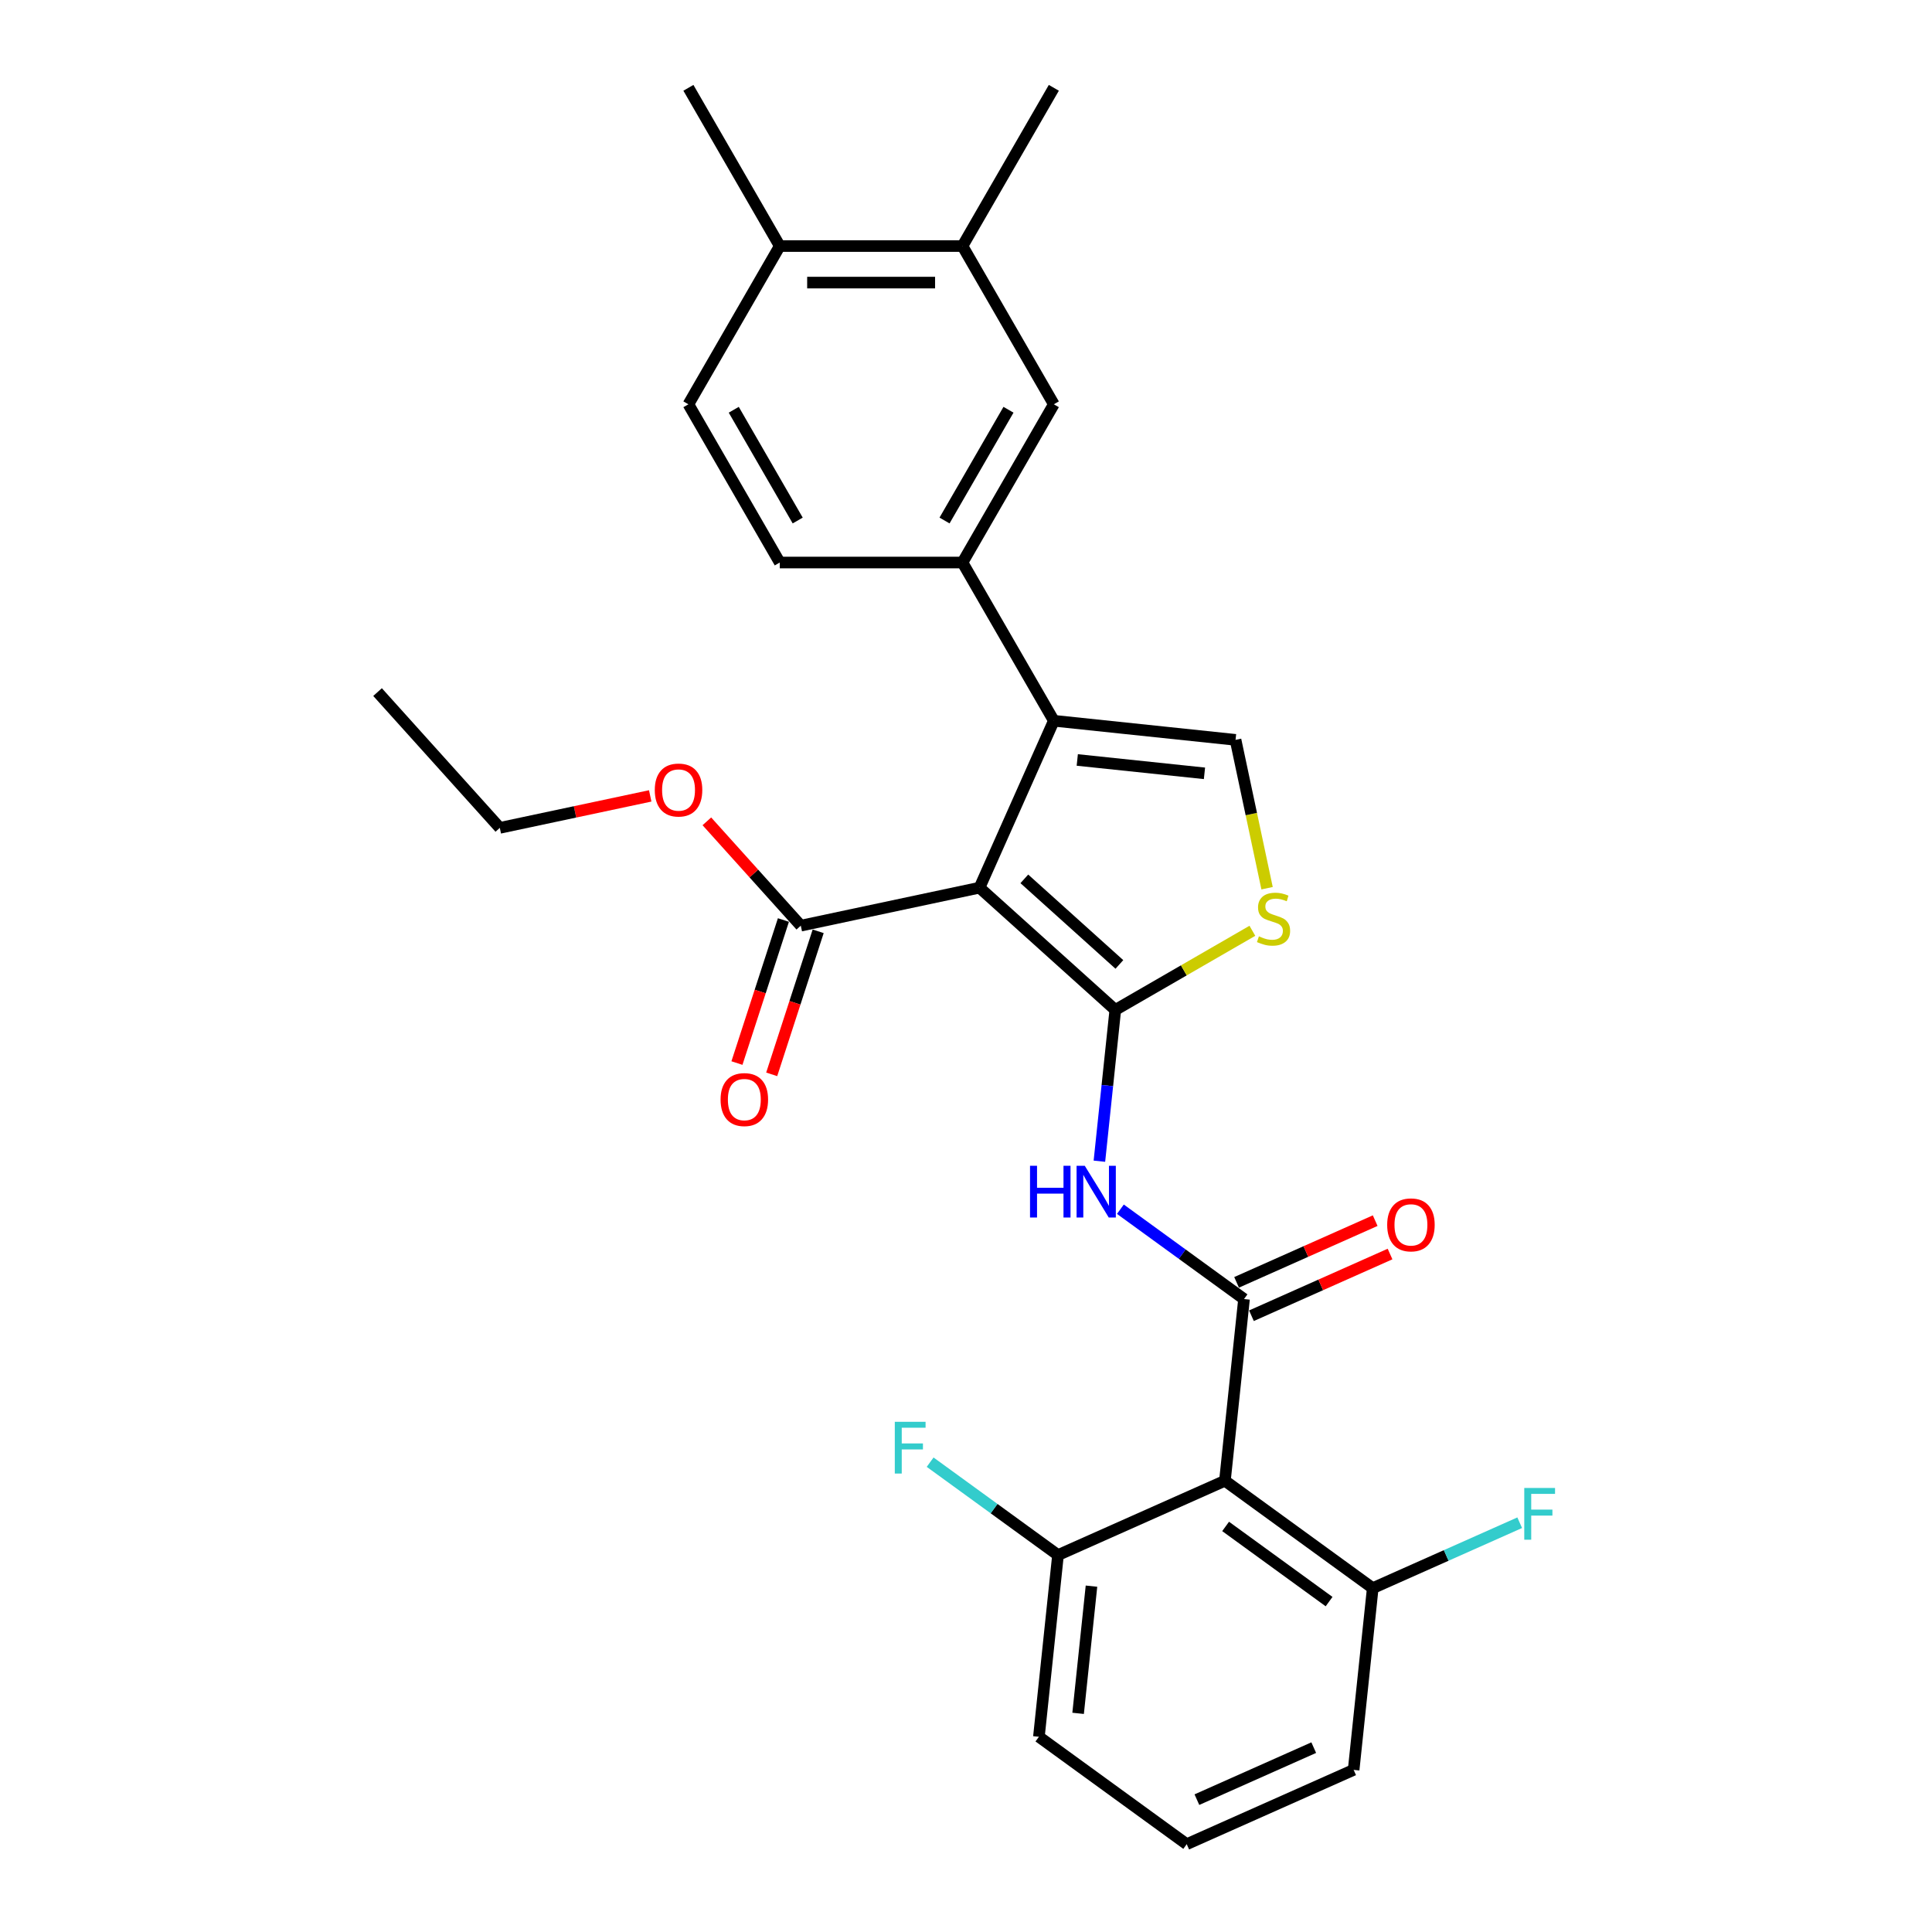 <?xml version='1.0' encoding='iso-8859-1'?>
<svg version='1.1' baseProfile='full'
              xmlns='http://www.w3.org/2000/svg'
                      xmlns:rdkit='http://www.rdkit.org/xml'
                      xmlns:xlink='http://www.w3.org/1999/xlink'
                  xml:space='preserve'
width='1000px' height='1000px' viewBox='0 0 1000 1000'>
<!-- END OF HEADER -->
<rect style='opacity:1.0;fill:#FFFFFF;stroke:none' width='1000' height='1000' x='0' y='0'> </rect>
<path class='bond-0' d='M 577.277,522.74 L 506.996,459.459' style='fill:none;fill-rule:evenodd;stroke:#000000;stroke-width:6px;stroke-linecap:butt;stroke-linejoin:miter;stroke-opacity:1' />
<path class='bond-0' d='M 579.391,499.192 L 530.194,454.895' style='fill:none;fill-rule:evenodd;stroke:#000000;stroke-width:6px;stroke-linecap:butt;stroke-linejoin:miter;stroke-opacity:1' />
<path class='bond-3' d='M 577.277,522.74 L 573.162,561.889' style='fill:none;fill-rule:evenodd;stroke:#000000;stroke-width:6px;stroke-linecap:butt;stroke-linejoin:miter;stroke-opacity:1' />
<path class='bond-3' d='M 573.162,561.889 L 569.047,601.039' style='fill:none;fill-rule:evenodd;stroke:#0000FF;stroke-width:6px;stroke-linecap:butt;stroke-linejoin:miter;stroke-opacity:1' />
<path class='bond-4' d='M 577.277,522.74 L 612.752,502.258' style='fill:none;fill-rule:evenodd;stroke:#000000;stroke-width:6px;stroke-linecap:butt;stroke-linejoin:miter;stroke-opacity:1' />
<path class='bond-4' d='M 612.752,502.258 L 648.228,481.777' style='fill:none;fill-rule:evenodd;stroke:#CCCC00;stroke-width:6px;stroke-linecap:butt;stroke-linejoin:miter;stroke-opacity:1' />
<path class='bond-1' d='M 506.996,459.459 L 545.462,373.063' style='fill:none;fill-rule:evenodd;stroke:#000000;stroke-width:6px;stroke-linecap:butt;stroke-linejoin:miter;stroke-opacity:1' />
<path class='bond-7' d='M 506.996,459.459 L 414.49,479.122' style='fill:none;fill-rule:evenodd;stroke:#000000;stroke-width:6px;stroke-linecap:butt;stroke-linejoin:miter;stroke-opacity:1' />
<path class='bond-8' d='M 545.462,373.063 L 498.176,291.161' style='fill:none;fill-rule:evenodd;stroke:#000000;stroke-width:6px;stroke-linecap:butt;stroke-linejoin:miter;stroke-opacity:1' />
<path class='bond-28' d='M 545.462,373.063 L 639.516,382.948' style='fill:none;fill-rule:evenodd;stroke:#000000;stroke-width:6px;stroke-linecap:butt;stroke-linejoin:miter;stroke-opacity:1' />
<path class='bond-28' d='M 557.593,393.356 L 623.431,400.276' style='fill:none;fill-rule:evenodd;stroke:#000000;stroke-width:6px;stroke-linecap:butt;stroke-linejoin:miter;stroke-opacity:1' />
<path class='bond-2' d='M 643.902,672.383 L 611.907,649.137' style='fill:none;fill-rule:evenodd;stroke:#000000;stroke-width:6px;stroke-linecap:butt;stroke-linejoin:miter;stroke-opacity:1' />
<path class='bond-2' d='M 611.907,649.137 L 579.913,625.892' style='fill:none;fill-rule:evenodd;stroke:#0000FF;stroke-width:6px;stroke-linecap:butt;stroke-linejoin:miter;stroke-opacity:1' />
<path class='bond-5' d='M 643.902,672.383 L 634.017,766.437' style='fill:none;fill-rule:evenodd;stroke:#000000;stroke-width:6px;stroke-linecap:butt;stroke-linejoin:miter;stroke-opacity:1' />
<path class='bond-11' d='M 647.749,681.022 L 683.617,665.052' style='fill:none;fill-rule:evenodd;stroke:#000000;stroke-width:6px;stroke-linecap:butt;stroke-linejoin:miter;stroke-opacity:1' />
<path class='bond-11' d='M 683.617,665.052 L 719.486,649.083' style='fill:none;fill-rule:evenodd;stroke:#FF0000;stroke-width:6px;stroke-linecap:butt;stroke-linejoin:miter;stroke-opacity:1' />
<path class='bond-11' d='M 640.055,663.743 L 675.924,647.773' style='fill:none;fill-rule:evenodd;stroke:#000000;stroke-width:6px;stroke-linecap:butt;stroke-linejoin:miter;stroke-opacity:1' />
<path class='bond-11' d='M 675.924,647.773 L 711.793,631.803' style='fill:none;fill-rule:evenodd;stroke:#FF0000;stroke-width:6px;stroke-linecap:butt;stroke-linejoin:miter;stroke-opacity:1' />
<path class='bond-6' d='M 655.838,459.736 L 647.677,421.342' style='fill:none;fill-rule:evenodd;stroke:#CCCC00;stroke-width:6px;stroke-linecap:butt;stroke-linejoin:miter;stroke-opacity:1' />
<path class='bond-6' d='M 647.677,421.342 L 639.516,382.948' style='fill:none;fill-rule:evenodd;stroke:#000000;stroke-width:6px;stroke-linecap:butt;stroke-linejoin:miter;stroke-opacity:1' />
<path class='bond-12' d='M 634.017,766.437 L 710.527,822.025' style='fill:none;fill-rule:evenodd;stroke:#000000;stroke-width:6px;stroke-linecap:butt;stroke-linejoin:miter;stroke-opacity:1' />
<path class='bond-12' d='M 634.376,790.077 L 687.933,828.989' style='fill:none;fill-rule:evenodd;stroke:#000000;stroke-width:6px;stroke-linecap:butt;stroke-linejoin:miter;stroke-opacity:1' />
<path class='bond-13' d='M 634.017,766.437 L 547.62,804.903' style='fill:none;fill-rule:evenodd;stroke:#000000;stroke-width:6px;stroke-linecap:butt;stroke-linejoin:miter;stroke-opacity:1' />
<path class='bond-16' d='M 405.496,476.199 L 393.468,513.217' style='fill:none;fill-rule:evenodd;stroke:#000000;stroke-width:6px;stroke-linecap:butt;stroke-linejoin:miter;stroke-opacity:1' />
<path class='bond-16' d='M 393.468,513.217 L 381.44,550.236' style='fill:none;fill-rule:evenodd;stroke:#FF0000;stroke-width:6px;stroke-linecap:butt;stroke-linejoin:miter;stroke-opacity:1' />
<path class='bond-16' d='M 423.485,482.044 L 411.457,519.062' style='fill:none;fill-rule:evenodd;stroke:#000000;stroke-width:6px;stroke-linecap:butt;stroke-linejoin:miter;stroke-opacity:1' />
<path class='bond-16' d='M 411.457,519.062 L 399.429,556.081' style='fill:none;fill-rule:evenodd;stroke:#FF0000;stroke-width:6px;stroke-linecap:butt;stroke-linejoin:miter;stroke-opacity:1' />
<path class='bond-18' d='M 414.49,479.122 L 390.179,452.121' style='fill:none;fill-rule:evenodd;stroke:#000000;stroke-width:6px;stroke-linecap:butt;stroke-linejoin:miter;stroke-opacity:1' />
<path class='bond-18' d='M 390.179,452.121 L 365.868,425.121' style='fill:none;fill-rule:evenodd;stroke:#FF0000;stroke-width:6px;stroke-linecap:butt;stroke-linejoin:miter;stroke-opacity:1' />
<path class='bond-9' d='M 498.176,291.161 L 545.462,209.259' style='fill:none;fill-rule:evenodd;stroke:#000000;stroke-width:6px;stroke-linecap:butt;stroke-linejoin:miter;stroke-opacity:1' />
<path class='bond-9' d='M 488.888,269.418 L 521.989,212.087' style='fill:none;fill-rule:evenodd;stroke:#000000;stroke-width:6px;stroke-linecap:butt;stroke-linejoin:miter;stroke-opacity:1' />
<path class='bond-14' d='M 498.176,291.161 L 403.604,291.161' style='fill:none;fill-rule:evenodd;stroke:#000000;stroke-width:6px;stroke-linecap:butt;stroke-linejoin:miter;stroke-opacity:1' />
<path class='bond-10' d='M 545.462,209.259 L 498.176,127.357' style='fill:none;fill-rule:evenodd;stroke:#000000;stroke-width:6px;stroke-linecap:butt;stroke-linejoin:miter;stroke-opacity:1' />
<path class='bond-22' d='M 498.176,127.357 L 545.462,45.455' style='fill:none;fill-rule:evenodd;stroke:#000000;stroke-width:6px;stroke-linecap:butt;stroke-linejoin:miter;stroke-opacity:1' />
<path class='bond-30' d='M 498.176,127.357 L 403.604,127.357' style='fill:none;fill-rule:evenodd;stroke:#000000;stroke-width:6px;stroke-linecap:butt;stroke-linejoin:miter;stroke-opacity:1' />
<path class='bond-30' d='M 483.99,146.271 L 417.789,146.271' style='fill:none;fill-rule:evenodd;stroke:#000000;stroke-width:6px;stroke-linecap:butt;stroke-linejoin:miter;stroke-opacity:1' />
<path class='bond-20' d='M 710.527,822.025 L 748.562,805.091' style='fill:none;fill-rule:evenodd;stroke:#000000;stroke-width:6px;stroke-linecap:butt;stroke-linejoin:miter;stroke-opacity:1' />
<path class='bond-20' d='M 748.562,805.091 L 786.596,788.157' style='fill:none;fill-rule:evenodd;stroke:#33CCCC;stroke-width:6px;stroke-linecap:butt;stroke-linejoin:miter;stroke-opacity:1' />
<path class='bond-23' d='M 710.527,822.025 L 700.642,916.079' style='fill:none;fill-rule:evenodd;stroke:#000000;stroke-width:6px;stroke-linecap:butt;stroke-linejoin:miter;stroke-opacity:1' />
<path class='bond-19' d='M 547.62,804.903 L 514.529,780.86' style='fill:none;fill-rule:evenodd;stroke:#000000;stroke-width:6px;stroke-linecap:butt;stroke-linejoin:miter;stroke-opacity:1' />
<path class='bond-19' d='M 514.529,780.86 L 481.437,756.818' style='fill:none;fill-rule:evenodd;stroke:#33CCCC;stroke-width:6px;stroke-linecap:butt;stroke-linejoin:miter;stroke-opacity:1' />
<path class='bond-24' d='M 547.62,804.903 L 537.735,898.957' style='fill:none;fill-rule:evenodd;stroke:#000000;stroke-width:6px;stroke-linecap:butt;stroke-linejoin:miter;stroke-opacity:1' />
<path class='bond-24' d='M 564.948,820.988 L 558.029,886.826' style='fill:none;fill-rule:evenodd;stroke:#000000;stroke-width:6px;stroke-linecap:butt;stroke-linejoin:miter;stroke-opacity:1' />
<path class='bond-17' d='M 403.604,291.161 L 356.317,209.259' style='fill:none;fill-rule:evenodd;stroke:#000000;stroke-width:6px;stroke-linecap:butt;stroke-linejoin:miter;stroke-opacity:1' />
<path class='bond-17' d='M 412.891,269.418 L 379.791,212.087' style='fill:none;fill-rule:evenodd;stroke:#000000;stroke-width:6px;stroke-linecap:butt;stroke-linejoin:miter;stroke-opacity:1' />
<path class='bond-15' d='M 403.604,127.357 L 356.317,209.259' style='fill:none;fill-rule:evenodd;stroke:#000000;stroke-width:6px;stroke-linecap:butt;stroke-linejoin:miter;stroke-opacity:1' />
<path class='bond-25' d='M 403.604,127.357 L 356.317,45.455' style='fill:none;fill-rule:evenodd;stroke:#000000;stroke-width:6px;stroke-linecap:butt;stroke-linejoin:miter;stroke-opacity:1' />
<path class='bond-26' d='M 336.55,411.956 L 297.627,420.23' style='fill:none;fill-rule:evenodd;stroke:#FF0000;stroke-width:6px;stroke-linecap:butt;stroke-linejoin:miter;stroke-opacity:1' />
<path class='bond-26' d='M 297.627,420.23 L 258.703,428.503' style='fill:none;fill-rule:evenodd;stroke:#000000;stroke-width:6px;stroke-linecap:butt;stroke-linejoin:miter;stroke-opacity:1' />
<path class='bond-21' d='M 614.246,954.545 L 537.735,898.957' style='fill:none;fill-rule:evenodd;stroke:#000000;stroke-width:6px;stroke-linecap:butt;stroke-linejoin:miter;stroke-opacity:1' />
<path class='bond-29' d='M 614.246,954.545 L 700.642,916.079' style='fill:none;fill-rule:evenodd;stroke:#000000;stroke-width:6px;stroke-linecap:butt;stroke-linejoin:miter;stroke-opacity:1' />
<path class='bond-29' d='M 619.512,931.496 L 679.989,904.57' style='fill:none;fill-rule:evenodd;stroke:#000000;stroke-width:6px;stroke-linecap:butt;stroke-linejoin:miter;stroke-opacity:1' />
<path class='bond-27' d='M 258.703,428.503 L 195.422,358.222' style='fill:none;fill-rule:evenodd;stroke:#000000;stroke-width:6px;stroke-linecap:butt;stroke-linejoin:miter;stroke-opacity:1' />
<path  class='atom-4' d='M 533.137 603.403
L 536.769 603.403
L 536.769 614.789
L 550.463 614.789
L 550.463 603.403
L 554.095 603.403
L 554.095 630.186
L 550.463 630.186
L 550.463 617.816
L 536.769 617.816
L 536.769 630.186
L 533.137 630.186
L 533.137 603.403
' fill='#0000FF'/>
<path  class='atom-4' d='M 561.471 603.403
L 570.248 617.589
Q 571.118 618.988, 572.517 621.523
Q 573.917 624.058, 573.993 624.209
L 573.993 603.403
L 577.549 603.403
L 577.549 630.186
L 573.879 630.186
L 564.46 614.676
Q 563.363 612.86, 562.19 610.78
Q 561.055 608.699, 560.715 608.056
L 560.715 630.186
L 557.234 630.186
L 557.234 603.403
L 561.471 603.403
' fill='#0000FF'/>
<path  class='atom-5' d='M 651.613 484.646
Q 651.916 484.76, 653.164 485.29
Q 654.413 485.819, 655.774 486.16
Q 657.174 486.462, 658.536 486.462
Q 661.07 486.462, 662.546 485.252
Q 664.021 484.003, 664.021 481.847
Q 664.021 480.372, 663.265 479.464
Q 662.546 478.556, 661.411 478.064
Q 660.276 477.572, 658.385 477.005
Q 656.001 476.286, 654.564 475.605
Q 653.164 474.924, 652.143 473.487
Q 651.159 472.049, 651.159 469.628
Q 651.159 466.262, 653.429 464.181
Q 655.737 462.1, 660.276 462.1
Q 663.378 462.1, 666.896 463.576
L 666.026 466.489
Q 662.811 465.165, 660.39 465.165
Q 657.779 465.165, 656.342 466.262
Q 654.904 467.321, 654.942 469.174
Q 654.942 470.612, 655.661 471.482
Q 656.418 472.352, 657.477 472.844
Q 658.574 473.336, 660.39 473.903
Q 662.811 474.66, 664.248 475.416
Q 665.686 476.173, 666.707 477.724
Q 667.766 479.237, 667.766 481.847
Q 667.766 485.554, 665.269 487.559
Q 662.811 489.526, 658.687 489.526
Q 656.304 489.526, 654.488 488.997
Q 652.71 488.505, 650.592 487.635
L 651.613 484.646
' fill='#CCCC00'/>
<path  class='atom-12' d='M 718.004 633.992
Q 718.004 627.561, 721.181 623.968
Q 724.359 620.374, 730.298 620.374
Q 736.237 620.374, 739.415 623.968
Q 742.593 627.561, 742.593 633.992
Q 742.593 640.499, 739.377 644.206
Q 736.162 647.875, 730.298 647.875
Q 724.397 647.875, 721.181 644.206
Q 718.004 640.537, 718.004 633.992
M 730.298 644.849
Q 734.384 644.849, 736.578 642.125
Q 738.81 639.364, 738.81 633.992
Q 738.81 628.734, 736.578 626.086
Q 734.384 623.4, 730.298 623.4
Q 726.213 623.4, 723.981 626.048
Q 721.787 628.696, 721.787 633.992
Q 721.787 639.402, 723.981 642.125
Q 726.213 644.849, 730.298 644.849
' fill='#FF0000'/>
<path  class='atom-17' d='M 372.971 569.141
Q 372.971 562.71, 376.149 559.116
Q 379.327 555.522, 385.266 555.522
Q 391.205 555.522, 394.383 559.116
Q 397.56 562.71, 397.56 569.141
Q 397.56 575.647, 394.345 579.355
Q 391.129 583.024, 385.266 583.024
Q 379.365 583.024, 376.149 579.355
Q 372.971 575.685, 372.971 569.141
M 385.266 579.998
Q 389.351 579.998, 391.545 577.274
Q 393.777 574.513, 393.777 569.141
Q 393.777 563.883, 391.545 561.235
Q 389.351 558.549, 385.266 558.549
Q 381.18 558.549, 378.948 561.197
Q 376.754 563.845, 376.754 569.141
Q 376.754 574.55, 378.948 577.274
Q 381.18 579.998, 385.266 579.998
' fill='#FF0000'/>
<path  class='atom-19' d='M 338.915 408.916
Q 338.915 402.485, 342.092 398.892
Q 345.27 395.298, 351.209 395.298
Q 357.148 395.298, 360.326 398.892
Q 363.503 402.485, 363.503 408.916
Q 363.503 415.423, 360.288 419.13
Q 357.073 422.8, 351.209 422.8
Q 345.308 422.8, 342.092 419.13
Q 338.915 415.461, 338.915 408.916
M 351.209 419.773
Q 355.295 419.773, 357.489 417.05
Q 359.721 414.288, 359.721 408.916
Q 359.721 403.658, 357.489 401.01
Q 355.295 398.324, 351.209 398.324
Q 347.124 398.324, 344.892 400.972
Q 342.698 403.62, 342.698 408.916
Q 342.698 414.326, 344.892 417.05
Q 347.124 419.773, 351.209 419.773
' fill='#FF0000'/>
<path  class='atom-20' d='M 463.147 735.923
L 479.073 735.923
L 479.073 738.987
L 466.741 738.987
L 466.741 747.121
L 477.711 747.121
L 477.711 750.223
L 466.741 750.223
L 466.741 762.706
L 463.147 762.706
L 463.147 735.923
' fill='#33CCCC'/>
<path  class='atom-21' d='M 788.96 770.168
L 804.886 770.168
L 804.886 773.232
L 792.554 773.232
L 792.554 781.365
L 803.525 781.365
L 803.525 784.467
L 792.554 784.467
L 792.554 796.951
L 788.96 796.951
L 788.96 770.168
' fill='#33CCCC'/>
</svg>
